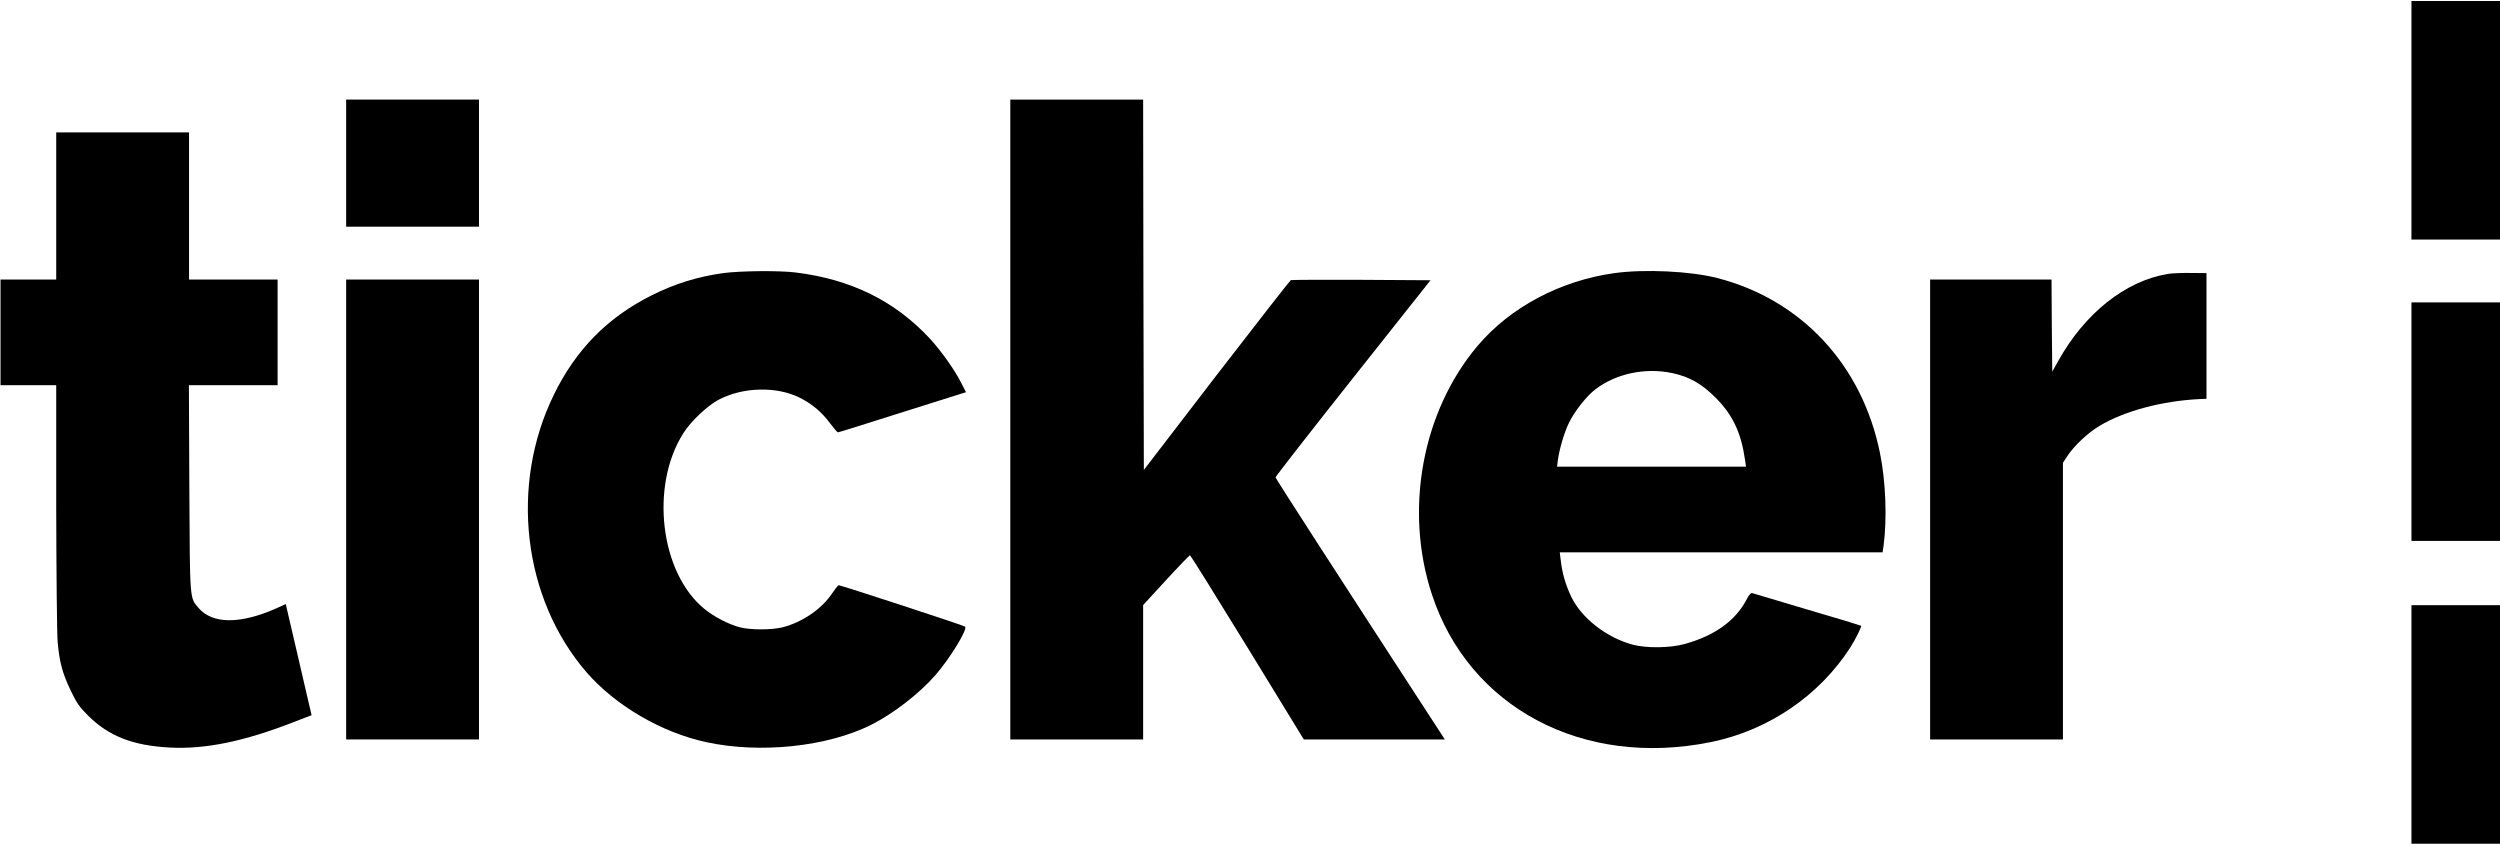<svg width="1626" height="549" viewBox="0 0 1626 549" fill="none" xmlns="http://www.w3.org/2000/svg">
<path d="M1568.41 78.233V155.801H1597.2H1626V78.233V0.666H1597.2H1568.41V78.233Z" fill="black"/>
<path d="M225.141 106.103V147.441H268.337H311.533V106.103V64.765H268.337H225.141V106.103Z" fill="black"/>
<path d="M657.102 272.848V480.934H700.298H743.494V437.18V393.519L758.45 377.263C766.625 368.345 773.685 361.099 773.964 361.099C774.335 361.192 791.149 388.131 811.308 421.016L848.001 480.934H893.891H939.689L938.388 478.89C869.367 372.804 829.608 311.214 829.608 310.471C829.608 309.914 852.274 280.837 879.957 245.909L930.399 182.276L885.531 181.997C860.821 181.904 840.105 181.997 839.548 182.183C839.083 182.368 817.346 210.237 791.242 244.051L743.959 305.64L743.68 185.155L743.494 64.763H700.298H657.102V272.848Z" fill="black"/>
<path d="M36.565 133.971V181.812H18.451H0.336V216.184V250.555H18.451H36.565V329.237C36.658 372.619 37.029 412.285 37.494 417.58C38.702 430.864 40.653 438.017 46.04 449.258C49.849 457.247 51.8 460.034 57.374 465.514C70.843 478.891 86.636 485.022 110.881 486.23C133.733 487.345 158.629 482.236 190.864 469.695L202.662 465.143L200.525 456.039C199.317 451.116 195.602 434.859 192.165 419.996L185.848 392.87L180.181 395.471C156.4 406.061 138.285 406.061 129.089 395.379C123.329 388.597 123.515 391.198 123.143 317.625L122.865 250.555H151.755H180.553V216.184V181.812H151.755H122.958V133.971V86.13H79.761H36.565V133.971Z" fill="black"/>
<path d="M470.388 177.629C453.76 179.952 438.99 184.503 423.941 192.028C395.143 206.427 374.613 227.328 360.308 256.59C331.324 315.579 340.056 389.43 381.581 437.364C400.345 458.916 430.165 476.38 459.334 482.697C494.541 490.314 538.202 485.67 566.721 471.364C581.119 464.118 598.119 450.927 608.523 438.943C617.906 428.168 629.518 409.217 627.66 407.545C627.01 406.802 546.841 380.605 545.448 380.605C545.076 380.605 543.311 382.928 541.36 385.714C534.579 396.026 521.945 404.665 508.94 408.009C501.88 409.774 488.131 409.774 481.257 408.009C474.011 406.151 464.35 401.135 458.126 396.026C429.422 372.616 422.64 316.229 444.378 281.858C449.208 274.147 459.984 263.929 467.323 260.027C483.115 251.667 505.131 251.109 520.273 258.727C528.169 262.721 534.579 268.109 539.688 275.076C542.196 278.42 544.612 281.207 544.983 281.207C545.448 281.207 563.005 275.727 583.999 269.038C605.086 262.443 623.665 256.497 625.245 256.033L628.31 255.104L625.338 249.344C621.064 240.798 612.518 228.722 605.086 220.547C582.234 195.837 553.715 181.717 517.765 177.258C507.268 175.864 481.35 176.143 470.388 177.629Z" fill="black"/>
<path d="M1050.05 177.634C1014.94 182.464 982.052 199.929 960.965 225.01C925.014 267.649 913.217 331.375 931.238 386.369C955.298 460.128 1029.43 499.516 1112.48 482.702C1150.01 475.177 1183.26 452.511 1203.51 421.019C1206.77 415.91 1210.95 407.456 1210.48 406.992C1210.3 406.806 1194.5 401.976 1175.37 396.402C1156.23 390.735 1140.07 385.905 1139.51 385.719C1138.86 385.533 1137.47 387.02 1136.35 389.249C1129.2 403.369 1115.64 413.309 1095.94 418.79C1086.56 421.484 1071.14 421.669 1062.13 419.347C1045.13 414.888 1028.5 401.976 1021.9 388.041C1018.28 380.424 1016.05 372.807 1015.12 364.539L1014.47 359.244H1119.44H1224.42L1225.07 354.971C1227.39 337.414 1226.55 313.354 1222.74 294.682C1211.13 237.273 1171.56 194.819 1116.75 180.792C1099.19 176.333 1069.75 174.94 1050.05 177.634ZM1087.67 242.66C1098.73 244.983 1107 249.72 1116.01 258.824C1126.97 269.879 1132.45 281.491 1134.96 299.048L1135.61 303.507H1074.11H1012.71L1013.26 299.048C1014.29 291.802 1017.45 281.119 1020.42 275.081C1023.95 267.649 1031.94 257.524 1037.7 253.158C1051.17 242.939 1070.12 238.945 1087.67 242.66Z" fill="black"/>
<path d="M1409.74 178.188C1382.25 182.833 1355.96 203.734 1338.68 234.761L1334.78 241.728L1334.5 211.723L1334.31 181.811H1294.83H1255.35V331.372V480.934H1298.55H1341.74V391.011V300.996L1344.72 296.444C1349.08 289.848 1358.19 281.302 1365.62 276.936C1381.78 267.275 1406.21 260.772 1430.46 259.564L1435.1 259.379V218.505V177.631L1424.89 177.538C1419.31 177.445 1412.44 177.724 1409.74 178.188Z" fill="black"/>
<path d="M225.141 331.372V480.934H268.337H311.533V331.372V181.811H268.337H225.141V331.372Z" fill="black"/>
<path d="M1568.41 274.241V351.809H1597.2H1626V274.241V196.674H1597.2H1568.41V274.241Z" fill="black"/>
<path d="M1568.41 471.179V548.746H1597.2H1626V471.179V393.611H1597.2H1568.41V471.179Z" fill="black"/>
</svg>
